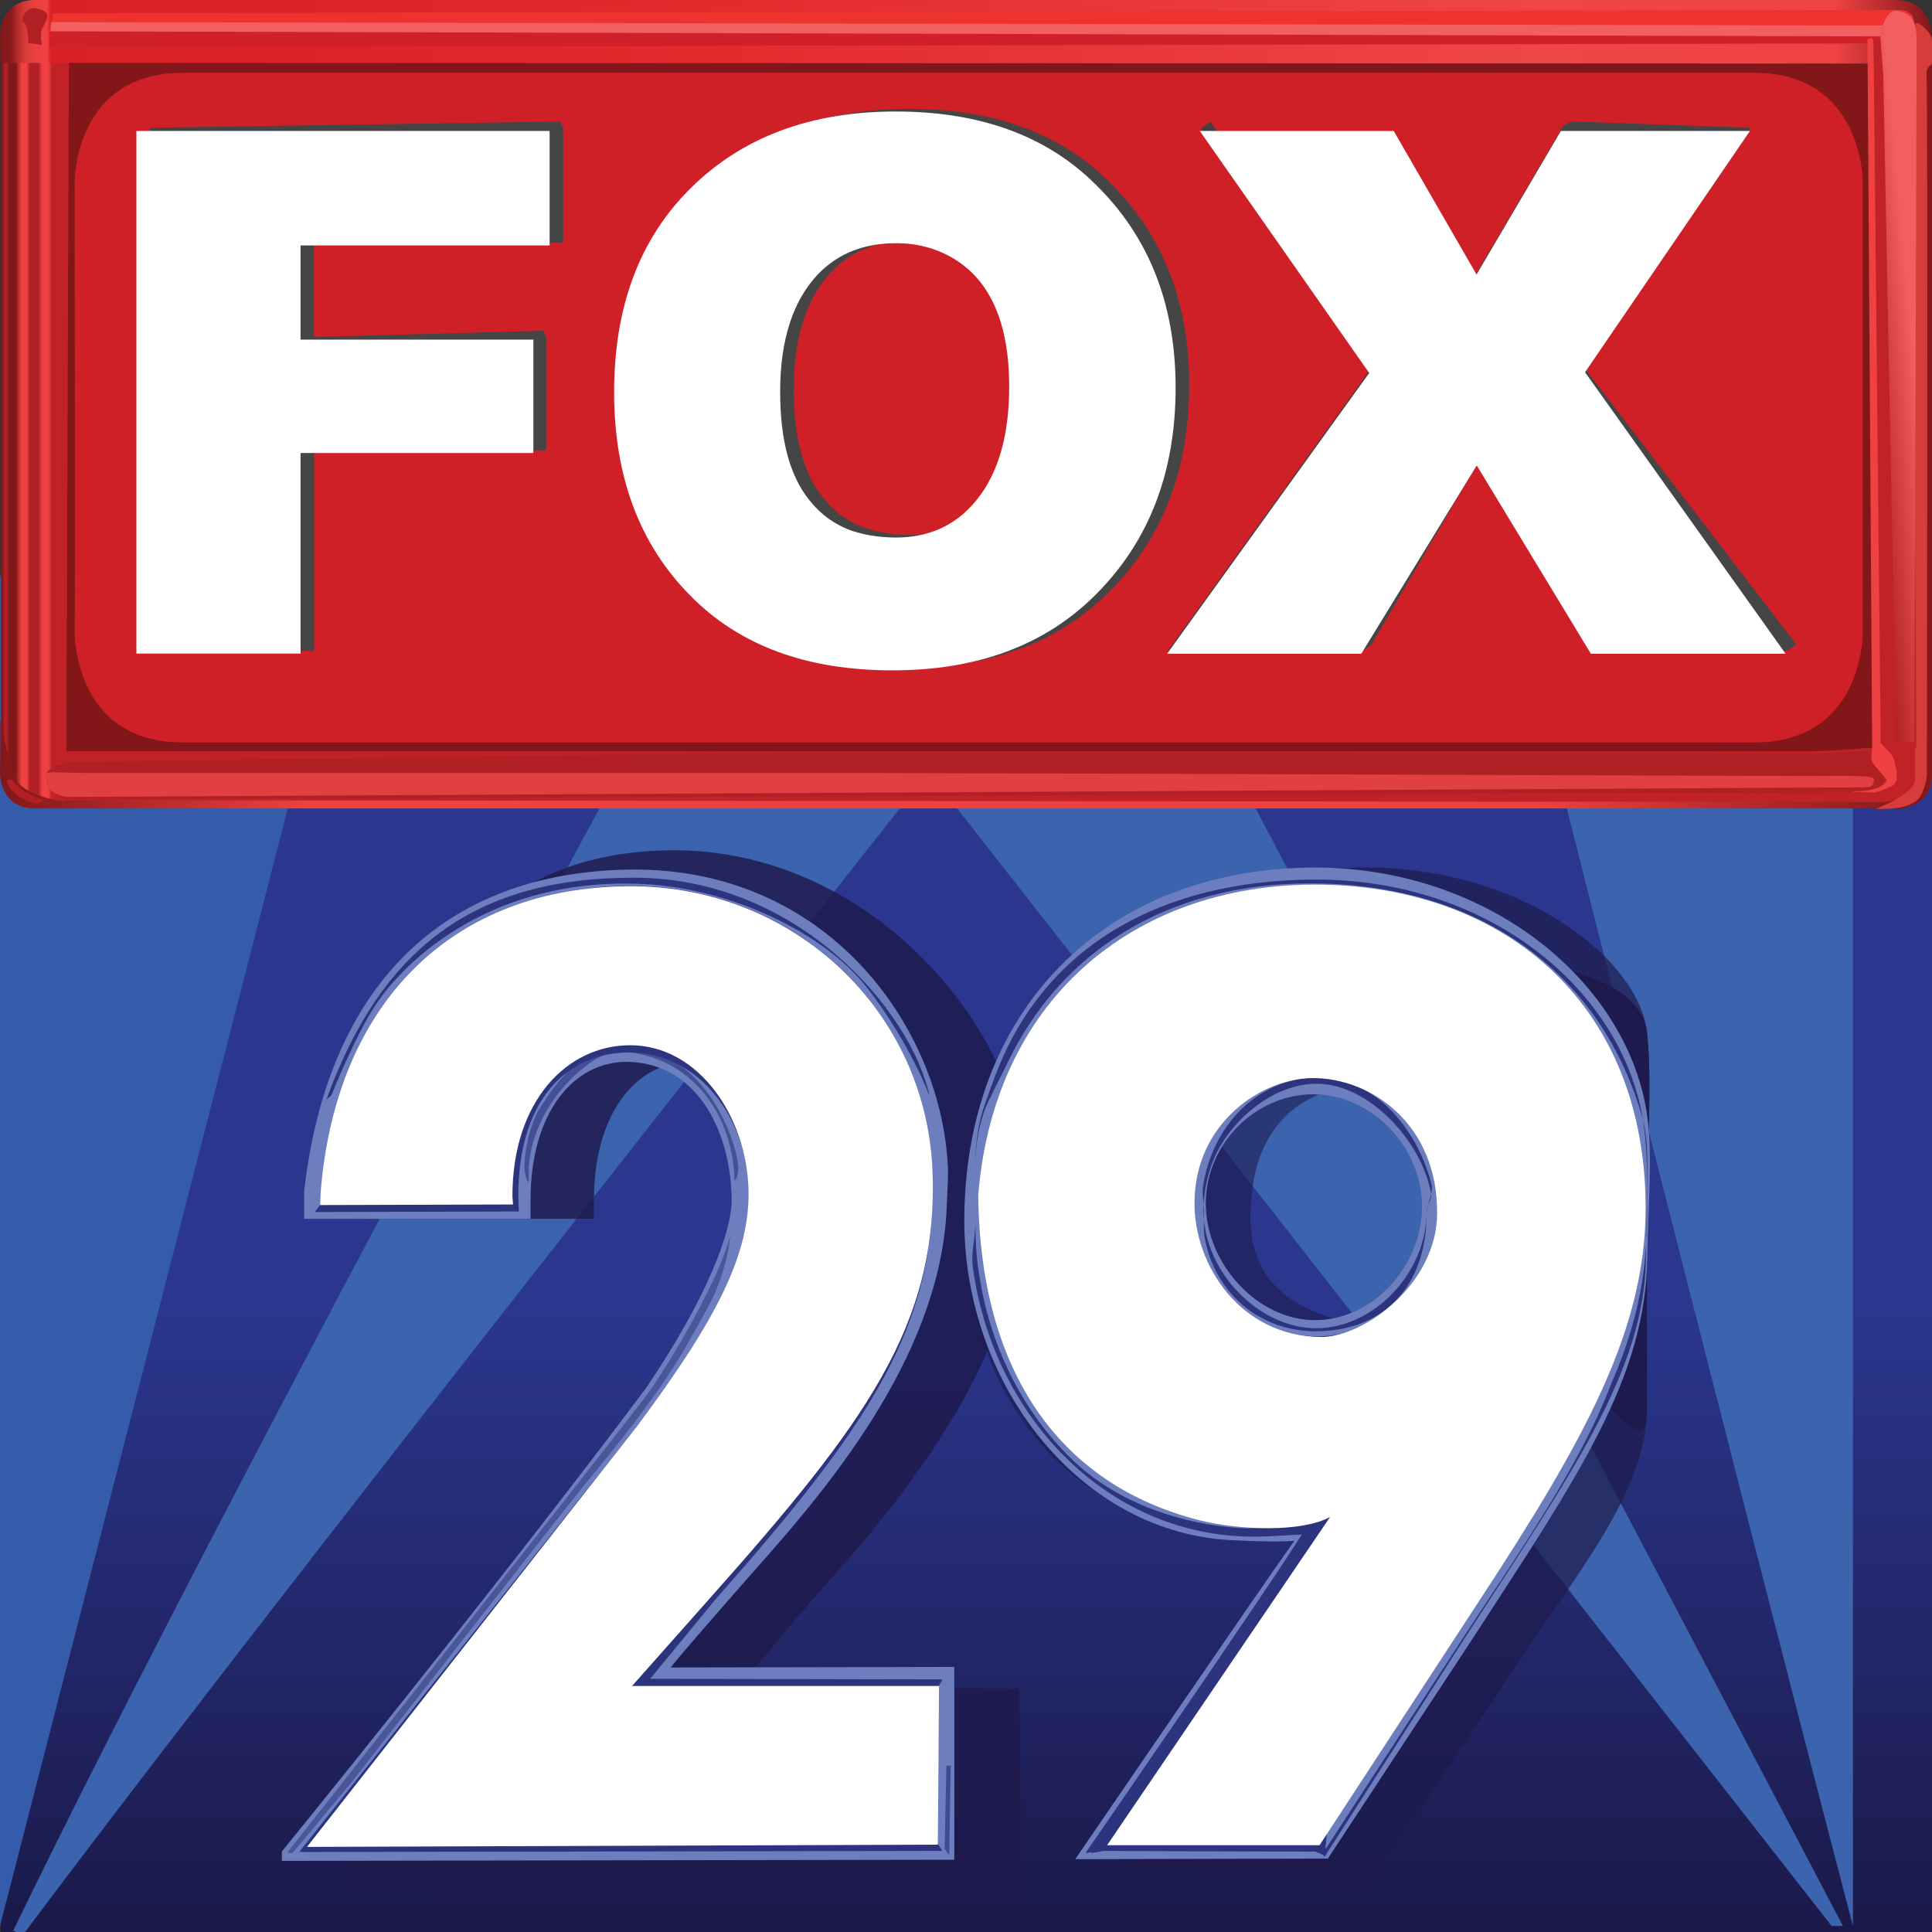<?xml version="1.0" encoding="utf-8"?>
<!-- Generator: Adobe Illustrator 24.1.0, SVG Export Plug-In . SVG Version: 6.00 Build 0)  -->
<svg version="1.1" id="Layer_1" xmlns="http://www.w3.org/2000/svg" xmlns:xlink="http://www.w3.org/1999/xlink" x="0px" y="0px"
	 viewBox="0 0 1024 1024" style="enable-background:new 0 0 1024 1024;" xml:space="preserve">
<rect x="0" y="0" width="1024" height="1024" fill="#333333" stroke="none"/>
<style type="text/css">
	.st0{fill:url(#SVGID_1_);}
	.st1{fill:#3C63AE;}
	.st2{fill:#355CAA;}
	.st3{fill:#4281C3;}
	.st4{opacity:0.85;}
	.st5{fill:#1E1A4D;}
	.st6{fill:#6D7EBE;}
	.st7{fill:#2B347C;}
	.st8{opacity:0.62;}
	.st9{opacity:0.55;}
	.st10{fill:#FFFFFF;}
	.st11{opacity:0.7;}
	.st12{opacity:0.6;}
	.st13{fill:#1D1A4C;}
	.st14{opacity:0.3;}
	.st15{fill:#821619;}
	.st16{fill:#CF2028;}
	.st17{fill:url(#SVGID_2_);}
	.st18{fill:url(#SVGID_3_);}
	.st19{fill:url(#SVGID_4_);}
	.st20{fill:#B02025;}
	.st21{fill:#E13F41;}
	.st22{fill:url(#SVGID_5_);}
	.st23{fill:#D02028;}
	.st24{fill:#D53C3A;}
	.st25{fill:#831719;}
	.st26{fill:#EE322E;}
	.st27{fill:#F15F61;}
	.st28{fill:#B12025;}
	.st29{fill:#EF4141;}
	.st30{fill:#C12227;}
	.st31{fill:url(#SVGID_6_);}
	.st32{fill-rule:evenodd;clip-rule:evenodd;fill:#B12025;}
	.st33{opacity:0.8;}
	.st34{opacity:0;}
	.st35{fill:#454545;}
	.st36{fill:#424242;}
</style>
<g>
	
		<linearGradient id="SVGID_1_" gradientUnits="userSpaceOnUse" x1="512.176" y1="1085.695" x2="512.176" y2="349.585" gradientTransform="matrix(1 0 0 1 0 -60)">
		<stop  offset="0" style="stop-color:#1B1949"/>
		<stop  offset="0.46" style="stop-color:#2B378F"/>
	</linearGradient>
	<path class="st0" d="M0.4,307.2c0,0,0-17.6,20.4-17.6c3.9,0,962,0,982.8,0c20.8,0,20.4,17.6,20.4,17.6v718.5   c0,0-555.7-1.1-1023.6-1.1C0.4,770.2,0.4,776.2,0.4,307.2z"/>
	<g>
		<polygon class="st1" points="398.9,289.9 970.8,1020.8 976.8,1020.8 592.7,289.9   "/>
		<path class="st1" d="M392.9,289.9c0,0-269.9,493.7-386.2,734c1.1-2.1,3.9,3.5,5.3,1.8c164.9-220.2,574.4-735.4,574.4-735.4    L392.9,289.9z"/>
		<path class="st2" d="M19.7,289.9C0,289.9,0,307.6,0,307.6v713.2l188.2-730.8H19.7z"/>
		<path class="st1" d="M982.1,1020.8V307.6c0,0,0-17.6-19.7-17.6c-3.5,0-167,0-167,0S920,783.6,982.1,1020.8z"/>
		<polygon class="st3" points="399.9,289.9 492.3,406.2 583.2,289.9   "/>
	</g>
	<g>
		<g class="st4">
			<g>
				<g>
					<path class="st5" d="M194.8,631.4v14.6h120v-10.1c0-46.3,22.9-73.4,51.4-73.1c35.6,0.6,54.6,34.7,55.2,72.8       c0.3,16.6-13.1,52.6-45.4,100.1c-76.6,102.5-193,245.6-193,245.6l0.9,21.1l357.6,3.9l-1.2-111.4c0,0-127.1-1.2-147.6-1.2       c3.6-4.8,23.2-29.4,47.8-57c41.9-46.9,99.2-119.1,101-196.9c0.3-5.9,1.5-19.3,1.2-24.6c-4.5-71.9-82.9-166-187.7-164.5       C255.4,451.7,207.3,523.9,194.8,631.4z"/>
				</g>
			</g>
		</g>
		<path class="st6" d="M161.2,631.4v14.6h120v-10.1c0-46.3,22.9-73.4,51.4-73.1c35.6,0.6,54.6,34.7,55.2,72.8    c0.3,16.6-13.1,52.6-45.4,100.1c-76.6,102.5-193,245.6-193,245.6v5l356.4-0.6V883.5c0,0-129.5,0.3-150.3,0.3    c3.6-4.8,20.8-24.6,45.4-52.6c41.9-46.9,99.2-116.7,101-194.5c0.3-5.9,0.9-16,0.3-21.1c-4.5-71.9-63.9-156.2-168.7-154.7    C233.7,462.4,173.4,523.9,161.2,631.4z"/>
		<g>
			<g>
				<path class="st7" d="M459.4,523.3c-22-28.2-72.2-53.5-122.1-54.9c-82.6-2.4-125.6,45.7-137.2,62.7      c-11.6,16.9-24.4,49.3-24.4,49.3l-2.7,2.4c28.8-79.3,77.8-117.9,163.6-117.6c87,0.3,146.7,71.3,156.2,116.1      C493,581.5,482,552.1,459.4,523.3z"/>
			</g>
		</g>
		<g class="st8">
			<g>
				<path class="st7" d="M389.3,625.7c-0.9-38.3-26.4-68.3-63-68.3c-9.8,0-42.8,23.5-46,60.6v7.7c0,0-0.6,3-2.1-4.2      c-1.2-7.4,2.4-24.9,7.1-32.7c4.8-7.7,20.5-34.7,44.5-35c48.7,2.7,62.1,59.1,61.5,65.3C391.1,625.2,389.3,625.7,389.3,625.7z"/>
			</g>
		</g>
		<g class="st9">
			<g>
				<path class="st7" d="M379.5,684c7.4-18.4,7.4-29.1,7.4-29.1c-4.5,20.5-30.9,66.8-45.1,85.8c-14.3,19-189.5,241.2-189.5,241.2      l2.7,0.3l31.2-37.4c0,0,113.2-145.2,123.5-157.7c11-13.1,40.7-49.3,54.1-73.9C368.2,705.6,376.2,691.7,379.5,684z"/>
			</g>
		</g>
		<g>
			<g>
				<path class="st7" d="M497.4,893.9l-0.3,83.5l2.4,3.6l-340.9,0.6l179.4-226c42.5-57,59.7-91.5,58.8-125      c-0.9-38.3-26.4-72.5-63-72.8c-33.6,0-59.1,25.5-59.1,76l0.3,8.3l-108.1,0.3l3-4.2c8.3-100.7,70.4-168.1,163.3-168.7      c87-0.6,158,65.9,161,151.8c2.7,80.8-32.7,133.3-114.9,226.3l-34.7,42.2l155,0.3L497.4,893.9z"/>
			</g>
		</g>
		<path class="st10" d="M497.1,977.7l-334.4,1.2l175.2-223.3c42.5-57,59.7-91.5,58.8-125c-0.9-38.3-26.1-76.6-62.7-76.6    c-33.6,0-62.4,29.7-62.4,79.9l0.3,4.5l-102.2,0.3l0.3-7.4c8.3-100.7,70.4-161,163.3-161.6c87-0.6,158,65.9,161,151.8    c2.7,80.8-35.3,132.5-117.6,225.1L335,893.6h162.7L497.1,977.7z"/>
		<g class="st11">
			<g>
				<polygon class="st7" points="501.6,935.8 500.7,980 503.1,983.3 503.9,935.8     "/>
			</g>
		</g>
	</g>
	<g>
		<g>
			<g class="st12">
				<g>
					<g>
						<path class="st13" d="M511.1,647.1c0,98.3,62.7,167.2,152.4,167.2c14,0,30.3-1.2,48.1-7.4c-20.5,28.8-114.9,178.8-114.9,178.8        l129.5,13.1l77.2-115.8c30.6-47.2,69.5-92.1,69.5-136.3c0-36.8,0-71.3,0-101c0-34.7,3-72.2,0-98.9        c-4.2-36.8-61.8-84.6-143.1-87C617.4,457.1,511.1,536.9,511.1,647.1z M662.8,643.3c1.8-105.1,127.7-59.7,132.5-62.7        c13.4-8.3,68.3-38.9,68.3,65.6c0,62.4-27.9,137.2-83.2,222.4c0,0-74.8,115.5-78.1,120.6c-5.3,0-88.5,0-106.6,0        c11.9-16.6,137.8-193,137.8-193l-7.4-8.6c-23.5,12.8,82.6-80.8,63.9-80.8C706.8,707.4,661.9,694.3,662.8,643.3z"/>
					</g>
				</g>
			</g>
			<g class="st14">
				<g>
					<g>
						<path class="st5" d="M798,668.2c0,98.3-224.2,146.4-134.5,146.4c14,0,30.3-1.2,48.1-7.4C691.1,836,596.6,986,596.6,986        l129.5,13.1l77.2-115.8c30.6-47.2,69.5-92.1,69.5-136.3c0-36.8,0-71.3,0-101c0-34.7,3-72.2,0-98.9        c-4.2-36.8-61.8-84.6-143.1-87C617.4,457.1,798,557.7,798,668.2z M790.2,646.8c1.8-105.1,0.3-63,5-65.9        c13.4-8.3,68.3-38.9,68.3,65.6c0,62.4-27.9,137.2-83.2,222.4c0,0-74.8,115.5-78.1,120.6c-5.3,0-88.5,0-106.6,0        c11.9-16.6,137.8-193,137.8-193l-7.4-8.6c-23.5,12.8,82.6-80.8,63.9-80.8C706.8,707.4,789.4,697.6,790.2,646.8z"/>
					</g>
				</g>
			</g>
			<g>
				<g>
					<g>
						<path class="st5" d="M800.9,587.7L759.4,771l42.2-31.2c30.6-47.2,71.3,51.1,71.3,6.8c0-36.8,0-71.3,0-101        c0-34.7,3-72.2,0-98.9c-4.2-36.8-88.5-44.3-170.2-46.6C590.4,497.2,800.9,587.7,800.9,587.7z M782.2,648.6        c1.8-105.1,8.3-64.7,13.1-67.7c13.4-8.3,68.3-38.9,68.3,65.6c0,62.4-27.9,137.2-83.2,222.4c0,0-74.8,115.5-78.1,120.6        c-5.3,0-88.5,0-106.6,0c11.9-16.6,137.8-193,137.8-193l-7.4-8.6c-23.5,12.8,82.6-80.8,63.9-80.8        C706.8,707.4,781.3,699.4,782.2,648.6z"/>
					</g>
				</g>
			</g>
			<path class="st6" d="M764.1,639.7c0,38-29.4,68.6-65.9,68.6s-67.7-30.9-67.7-68.9c0-38,31.2-68.6,67.7-68.6     C734.7,571.1,764.1,602,764.1,639.7z M696.1,580c-30.6,0-57,26.1-57,57.9c0,31.8,27.3,61.8,57.9,61.8s56.7-28.5,56.7-60.3     S726.7,580,696.1,580z"/>
			<g>
				<g>
					<path class="st7" d="M758.8,628.1c0.9,4.2-2.7,11-2.7,15.4c0,38-22.6,62.1-58.8,62.1c-30,0-52.9-20.5-58.5-48.1       c-1.2-5.9-0.6-9.2-0.6-15.7c0-4.5-1.2-8.6-0.6-12.8c4.8-32.1,28.8-57.9,61.2-57.9C730.5,571.1,752.2,601.1,758.8,628.1z        M758.5,632.6c-5-28.2-33.3-58.2-60.6-58.2c-19.6,0-39.8,14-51.1,33c-6.2,10.7-8.9,23.2-8.9,34.5c0,31.8,29.1,62.1,59.7,62.1       s58.5-29.4,58.5-61.5C755.8,639.4,759.1,635.8,758.5,632.6z"/>
				</g>
			</g>
			<path class="st6" d="M511.1,647.1c0,86.7,61.5,166.3,143.4,169.3c14,0.6,21.7,0.9,31.5,0.3c-20.5,28.8-116.1,168.7-116.1,168.7     l133.9-0.3l76.6-116.4c56.4-87,92.1-138.4,92.7-203.1c0.3-24.4,3-52.9,0-73.9c-9.8-70.4-83.2-131.9-176.4-131.9     C584.1,460.3,511.1,536.9,511.1,647.1z M522.7,647.1C522.7,542,591.9,474,698.8,474c100.1,0,164.8,67.7,164.8,172.3     c0,62.4-39.5,128-94.7,213.2c0,0-71.3,102.5-74.5,107.5c-5.3,0-64.7-11.6-82.9-11.6c11.9-16.6,122.1-158.9,122.1-158.9l-7.4-8.6     c-23.5,12.8-43.7,14.6-62.4,14.6C580.6,802.7,522.7,738.9,522.7,647.1z"/>
			<g>
				<g>
					<path class="st7" d="M528.9,566.6c-1.8,4.2-6.2,16.6-7.1,19.3c-6.8,19.6-4.8,38.9-4.8,62.1c0,8.9-2.7,16-1.2,24.9       c10.7,75.1,66.2,135.4,137.5,141.1c13.4,1.2,26.1-0.3,36.2-0.6c7.4-1.5,11.6-10.7,11.6-10.7c1.5,0,2.7,1.5,9.2,0.6       c-17.8,28.8-113.2,169-113.2,169l3.9,2.1l98,3.6l3,6.2l74.8-116.7c56.4-87,95-141.1,95.6-201.1c0.3-24.4,1.8-49-1.2-70.1       c-9.8-70.4-81.4-130.7-174.9-130.1C615.3,466.6,555,501.3,528.9,566.6z M570.2,775.4c-26.4-24.4-46-60.6-51.7-103.1       c-1.2-8-1.5-16-1.5-24.4c0-24.4-2.1-40.7,5.3-60.6c1.8-4.5,9.5-19.3,11.6-23.8c27.9-58.5,84-95.3,160.7-95.3       c85.8,0,152.9,44,175.8,123.8c3.6,13.1,2.7,28.2,2.7,43.4c0,28.5-1.2,57-19,97.7c-16.3,43.1-47.8,87.9-78.1,134.2       c0,0-69.8,107.2-73.1,112.3c-5.3,0-76.6-18.7-94.4-18.7c11.9-16.6,125-163.3,125-163.3l-10.4-4.5       c-23.5,12.8-46.6,17.5-65.3,16.9C625.4,807.8,593,796.5,570.2,775.4z"/>
				</g>
			</g>
			<g>
				<g>
					<path class="st7" d="M708.9,797.4c-0.9-5.3-14.6,10.1-17.5,13.7c-17.8,28.8-116.1,171.1-116.1,171.1l6.8-1.2l114.9,0.3l5,2.1       C702.3,983,714.2,831.6,708.9,797.4z M697.9,973.8c-5.3,0-74.8-13.7-93-13.7c11.9-16.6,125-163.3,125-163.3       S701.1,968.5,697.9,973.8z"/>
				</g>
			</g>
			<g>
				<g>
					<path class="st7" d="M711.8,797.4c-0.9-5.3-14.6,10.1-17.5,13.7c-17.8,28.8-116.1,171.1-116.1,171.1l6.8-1.2l114.9,0.3l2.1,2.7       C702.3,983.6,717.5,831.6,711.8,797.4z M701.1,973.8c-5.3,0-74.8-13.7-93-13.7c11.9-16.6,125-163.3,125-163.3       S704.4,968.5,701.1,973.8z"/>
				</g>
			</g>
			<path class="st10" d="M635.5,805.7c-73.4-18.7-116.1-78.1-117-172.3c8.6-106.3,85.8-166.3,182.6-164.5     c98.3,1.8,171.1,64.7,171.1,171.4c0,64.1-31.5,121.8-88.8,209.1l-84,128.6H586.8l118.2-174C689.9,812.3,656.9,811.1,635.5,805.7z      M695.8,571.4c-26.4,0-62.7,23.2-62.7,66.5c0,32.7,24.4,70.7,67.4,70.7c22.6,0,61.2-28.2,61.2-65.6     C762,596,727,571.4,695.8,571.4z"/>
		</g>
	</g>
	<g id="top_red_box">
		<polygon class="st15" points="992.8,399.8 34.5,400.9 35.3,32.6 992.8,33.7   "/>
		<path class="st16" d="M39.6,95.9c0,0,0-57.3,57.1-57.3c12.5,0,826.3,0,833.3,0c57.1,0,57.3,57.3,57.3,57.3v240.3    c0,0,0,57.3-57.3,57.3c-13.8,0-826.3,0-833.3,0c-57.1,0-57.1-57.3-57.1-57.3C39.8,328.6,39.6,95.9,39.6,95.9z"/>
		<g id="bottom">
			
				<linearGradient id="SVGID_2_" gradientUnits="userSpaceOnUse" x1="0" y1="465.063" x2="1023.795" y2="465.063" gradientTransform="matrix(1 0 0 1 0 -60)">
				<stop  offset="0" style="stop-color:#831719"/>
				<stop  offset="0.161" style="stop-color:#EF4141"/>
				<stop  offset="0.794" style="stop-color:#EF4141"/>
				<stop  offset="1" style="stop-color:#831719"/>
			</linearGradient>
			<path class="st17" d="M0.2,381.6c0.6-0.2,9.2,17.9,9.2,21.1c0,3.7-1.8,6.2,2.1,8.6c7,4.5,18.9,7.6,26.7,7.6     c16.2,0,356.5,0,414.4,0s477.6,1.6,503.9,1.6c10.9,0,33,6.4,45,1.8c16.6-6.2,22.4-13.8,22.4-12.3c0,18.5-18.7,18.5-18.7,18.5     c-5.1,0-986.6,0-986.6,0C0,428.6,0,410.1,0,410.1C0.2,402.5,0.2,381.6,0.2,381.6z"/>
			
				<linearGradient id="SVGID_3_" gradientUnits="userSpaceOnUse" x1="522.161" y1="485.034" x2="522.161" y2="453.302" gradientTransform="matrix(1 0 0 1 0 -60)">
				<stop  offset="0.924" style="stop-color:#C12227"/>
				<stop  offset="0.956" style="stop-color:#EF4141"/>
				<stop  offset="1" style="stop-color:#EF4141"/>
			</linearGradient>
			<path class="st18" d="M24.2,409.7c6-5.1-4.7-11.5,11.1-11.5c16,0,367.8,0,424.9,0s496.1,0,496.3,0c26.3,0,37.2-3.5,38-0.8     c0.8,2.5-1,6.6,1.4,8.4c2.5,1.6,24.4-14.6,24.2-12.1c-1.6,33.9-20.9,31.4-26.1,31.4s-958.3-1-958.3-1s-10.1-2.5-10.9-8.4     C24.2,409.7,24.2,409.7,24.2,409.7z"/>
		</g>
		
			<linearGradient id="SVGID_4_" gradientUnits="userSpaceOnUse" x1="0.161" y1="276.941" x2="36.593" y2="276.941" gradientTransform="matrix(1 0 0 1 0 -60)">
			<stop  offset="0" style="stop-color:#831719"/>
			<stop  offset="3.173430e-02" style="stop-color:#831719"/>
			<stop  offset="6.367040e-02" style="stop-color:#B12025"/>
			<stop  offset="8.992811e-02" style="stop-color:#B12025"/>
			<stop  offset="0.132" style="stop-color:#831719"/>
			<stop  offset="0.224" style="stop-color:#831719"/>
			<stop  offset="0.308" style="stop-color:#EF4141"/>
			<stop  offset="0.383" style="stop-color:#EF4141"/>
			<stop  offset="0.432" style="stop-color:#B12025"/>
			<stop  offset="0.551" style="stop-color:#B12025"/>
			<stop  offset="0.616" style="stop-color:#EF4141"/>
			<stop  offset="0.626" style="stop-color:#EF4141"/>
			<stop  offset="0.703" style="stop-color:#EF4141"/>
			<stop  offset="0.747" style="stop-color:#C12227"/>
			<stop  offset="1" style="stop-color:#C12227"/>
		</linearGradient>
		<path class="st19" d="M36.5,33.3l-1.4,391.4c0,0-25.7-1.6-29.1-16.4c-3.7-14.8-5.5-26.9-5.5-26.9V43.7c0,0-0.8-28.9,4.7-32.4    S25,8.8,28.7,13.5C32,18.1,36.5,33.3,36.5,33.3z"/>
		<g id="bpottom">
			<path class="st20" d="M24.2,409.7c6-5.1,10.1-6,26.1-6s352.6-5.1,409.7-5.1s471.1,0.8,496.9,0.8c25.9,0,36.9-3.3,37.8-0.8     c0.8,2.5-1.6,6.8,0.8,8.4c2.5,1.6,10.1,4.3,9.2,7c-0.8,2.5-9.2,5.7-14.4,5.7s-954.4,4.1-954.4,4.1s-10.1-2.5-10.9-8.4     C24.2,409.7,24.2,409.7,24.2,409.7z"/>
			<path class="st21" d="M24.2,409.7c2.5-0.8,10.1,0,26.1,0s351.8,0,408.9,0s471.1,1.6,496.9,1.6c25.9,0,38-0.6,37.2,2.1     c-0.8,2.5,0,3.9-5.1,3.9s-952.8,5.1-952.8,5.1s-9.4-1-10.3-6.8C24.2,409.7,24.2,409.7,24.2,409.7z"/>
		</g>
		<g id="top_1_">
			
				<linearGradient id="SVGID_5_" gradientUnits="userSpaceOnUse" x1="0" y1="79.602" x2="1023.795" y2="79.602" gradientTransform="matrix(1 0 0 1 0 -60)">
				<stop  offset="0" style="stop-color:#831719"/>
				<stop  offset="5.905510e-03" style="stop-color:#891A1B"/>
				<stop  offset="6.508846e-03" style="stop-color:#931E1E"/>
				<stop  offset="8.647684e-03" style="stop-color:#B02A2A"/>
				<stop  offset="1.100957e-02" style="stop-color:#C93333"/>
				<stop  offset="1.368189e-02" style="stop-color:#DB3B3B"/>
				<stop  offset="1.692166e-02" style="stop-color:#E93F3F"/>
				<stop  offset="2.230970e-02" style="stop-color:#EF4141"/>
				<stop  offset="2.427820e-02" style="stop-color:#EF4141"/>
				<stop  offset="2.624670e-02" style="stop-color:#DA1F26"/>
				<stop  offset="0.36" style="stop-color:#E32A2B"/>
				<stop  offset="0.794" style="stop-color:#EF4546"/>
				<stop  offset="0.95" style="stop-color:#EF4243"/>
				<stop  offset="1" style="stop-color:#831719"/>
			</linearGradient>
			<path class="st22" d="M0.2,33.3l1011.5,0.4l4.1,5.5l8-5.5c0,0,0-8,0-15.2c0,0-0.2-18.5-18.7-18.5c-4.3,0-982.7,0-986.6,0     C0,0,0,18.7,0,18.7C0.2,21.1,0.2,33.3,0.2,33.3z"/>
			<polygon class="st23" points="997.7,23 998.5,15.8 26.5,15.2 26.3,25    "/>
		</g>
		<g id="r">
			<g>
				<g>
					<path class="st24" d="M1024,20.7c0,2.3,0,383.4,0,389.6c-0.2,17.2-15.6,18.5-30,18.5c0,0,20.9-7.8,20.9-15.4       s-0.2-327.6,0-374.4c0-5.3,0.2-8.2,0.8-17.4c0.2-2.5-0.6-7.6-0.6-8.2C1015,9.2,1023.8,17.4,1024,20.7z"/>
				</g>
			</g>
			<path class="st25" d="M1024,33.9c0,0,0,370.3,0,376.4c0,18.5-18.7,18.5-18.7,18.5c-2.9,0,9.2-1.2,12.3-6.4     c3.7-6.2,3.7-12.1,3.7-12.1s0.6-361.9-0.2-370.3C1020.5,35.7,1024,33.9,1024,33.9z"/>
		</g>
		<g id="top">
			<path class="st26" d="M1015.2,17.2c0,0-0.6-4.9-1.2-7.8c-0.8-2.9-5.5-4.1-5.5-4.1L27.9,7l-0.4,4.9L1015.2,17.2z"/>
			<polygon class="st27" points="997.7,19.3 998.8,13.5 27.1,11.7 26.7,16.6    "/>
		</g>
		<path class="st28" d="M6.6,413.4c3.3,4.5,8,7.6,14.2,9.9c4.1,1.4,0,3.1-3.1,2.3S6.8,422,3.9,415C2.7,412.6,6.6,413.4,6.6,413.4z"/>
		<path class="st29" d="M1000.6,395.1l6.4,0.6V70.6l-1.8,342.6c0,0-4.3,2.5-6.4-1.2c-0.6-1-3.7-4.5-5.7-6.8    c-2.1-2.3-0.8-7.8-0.8-7.8l-2.5-376.4c0,0,2.3-2.1,3.1,0.6c0.8,2.5,3.9,368.4,4.7,369s-1-203-1-203L1000.6,395.1z"/>
		<path class="st30" d="M1007,391.4l6.4,0.6l0.2-356.1l2.1,359.8c0,0-9.9,13.5-10.5,12.5c-0.6-1-0.8-6.2-2.9-8.4    c-2.1-2.3-5.5-6-5.5-6L993,21.3c0,0,5.5-1.2,6.4,1.2s6.2,363.3,7,363.9c0.8,0.6,0,3.9,0,3.9L1007,391.4z"/>
		<g>
			<g>
				
					<linearGradient id="SVGID_6_" gradientUnits="userSpaceOnUse" x1="988.034" y1="261.276" x2="1031.402" y2="257.481" gradientTransform="matrix(1 0 0 1 0 -60)">
					<stop  offset="0" style="stop-color:#B12025"/>
					<stop  offset="0.622" style="stop-color:#F15F61"/>
				</linearGradient>
				<path class="st31" d="M996.5,17.7C999,9.2,1001.6,4.5,1007,6c5.3,1.4,8.4,4.1,8.8,12.9c0.2,8.6-1.2,374.2-1.2,374.2l-9.6,0.6      l-6.8-353.2L996.5,17.7z"/>
			</g>
		</g>
		<path class="st29" d="M980.3,419.5c0,0,8.6-0.2,10.9-0.8c2.3-0.6,5.3-1.2,7.2-3.1c1.8-1.8,2.9-4.3,2.9-4.3l3.9,1.6    c0,0-0.4,2.5-2.1,3.5c-1.6,1-8,3.5-9.6,3.7C991.8,420.1,980.3,419.5,980.3,419.5z"/>
		<path class="st32" d="M15,22.8c0,0,0-10.1-2.5-10.9c-2.5-0.8,1.6-8.4,6-7.6c1.4,0.4,5.7,1.2,6.4,2.9c1,2.9-2.5,7.2-2.9,8.8    c-0.8,2.5,0.2,7.8,0.2,7.8L15,22.8"/>
	</g>
	<g id="FOX_1_">
		<g class="st33">
			<g>
				<g class="st34">
					<path class="st10" d="M296.8,125.8h-132v49.9h123.4v60.1H164.8v106.3H77.6V65.1h219.2V125.8z"/>
				</g>
			</g>
			<g>
				<g class="st34">
					<path class="st10" d="M628.7,201.1c0,45-14.2,81.7-42.5,109.8c-26.7,26.7-62.6,40-107.6,40c-45.4,0-81.1-13.1-107.1-39.6       c-26.9-27.3-40.4-63.2-40.4-108c0-45.4,13.5-81.5,40.8-108.4c27.3-26.9,63.4-40.4,108.4-40.4c44.5,0,79.6,12.7,105.5,38.2       C614.3,120.9,628.7,157,628.7,201.1z M540.4,200.7c0-33.5-9.9-56.2-29.4-67.9c-9.2-5.5-19.3-8.2-30.6-8.2       c-17,0-30.8,5.5-41.3,16.4c-13.3,14-20.1,34.7-20.1,62.4c0,25.5,5.1,44.5,15.4,57.3c6,7.6,13.5,13.1,22.8,16.4       c7.2,2.3,14.8,3.5,23.2,3.5c16.4,0,30-5.7,40.4-17.2C533.9,249.2,540.4,228.2,540.4,200.7z"/>
				</g>
			</g>
			<g>
				<g class="st34">
					<path class="st10" d="M952,340.5H848.7l-60.5-99.8L727,340.5H624.2l107.1-148.8L641.4,63.4h102.8l43.9,76.1l44.7-76.1h100.2       l-87.6,128.1L952,340.5z"/>
				</g>
			</g>
		</g>
		<g id="FOX">
			<g>
				<path class="st35" d="M298.4,128.7h-132v49.9l121.5-3.3l1.6,3.3v60.1H166.5V345h-87l-1.6-3.5l1.6-2.1V67.7l217.4-3.3l1.6,3.3      V128.7z"/>
				<path class="st35" d="M630.3,204c0,45-14.2,81.7-42.5,109.8c-26.7,26.7-62.6,40-107.6,40c-45.4,0-81.1-13.1-107.1-39.6      c-26.9-27.3-40.4-63.2-40.4-108c0-45.4,13.5-81.5,40.8-108.4C400.9,71,437,57.7,481.9,57.7c44.5,0,79.6,12.7,105.5,38.2      C616.2,123.8,630.3,159.9,630.3,204z M542.1,203.6c0-33.5-9.9-56.2-29.4-67.9c-9.2-5.5-19.3-8.2-30.6-8.2      c-17,0-30.8,5.5-41.3,16.4c-13.3,14-20.1,34.7-20.1,62.4c0,25.5,5.1,44.5,15.4,57.3c6,7.6,13.5,13.1,22.8,16.4      c7.2,2.3,14.8,3.5,23.2,3.5c16.4,0,30-5.7,40.4-17.2C535.5,252,542.1,231.1,542.1,203.6z"/>
				<path class="st35" d="M952,341.5l-4.5,3.3H843.6l-60.3-99.5L727,341.5l-4.7,3.5H619l107.1-148.8l18.3-11.9l29.1-7.8l9.6-32.6      l45.6-77.4l4.3-2.1l95,3.3l-87.6,128.1L952,341.5z"/>
				<path class="st36" d="M624.2,341.5L619,345l107.1-148.8l18.3-11.9L624.2,341.5z"/>
				<path class="st36" d="M850.6,340.3l-7,4.7l-60.3-99.8l-24.6-11.7l-17.9-19.1l-14.4-18.3L636.5,67.9l5.1-3.3l90.9,126.4      l60.3,52.1L850.6,340.3z"/>
			</g>
		</g>
		<g id="FOX_whirw">
			<g>
				<g>
					<g>
						<path class="st10" d="M291.3,130.1h-132V180h123.4v60.1H159.3v106.3h-87V69.4h219L291.3,130.1L291.3,130.1z"/>
						<path class="st10" d="M623.1,205.5c0,45-14.2,81.7-42.5,109.8c-26.7,26.7-62.6,40-107.6,40c-45.4,0-81.1-13.1-107.1-39.6        c-26.9-27.1-40.4-63-40.4-107.8c0-45.4,13.5-81.5,40.8-108.4c27.3-26.9,63.4-40.4,108.4-40.4c44.5,0,79.6,12.7,105.5,38.2        C609,125.2,623.1,161.3,623.1,205.5z M534.9,205c0-33.5-9.9-56.2-29.4-67.9c-9.2-5.5-19.3-8.2-30.6-8.2        c-17,0-30.8,5.5-41.3,16.4c-13.3,14-20.1,34.7-20.1,62.4c0,25.5,5.1,44.5,15.4,57.3c6,7.6,13.5,13.1,22.8,16.4        c7.2,2.3,14.8,3.5,23.2,3.5c16.4,0,30-5.7,40.4-17.2C528.3,253.5,534.9,232.5,534.9,205z"/>
						<path class="st10" d="M946.4,346.5H843.2l-60.5-99.8l-61.2,99.8H618.6l107.1-148.8L635.9,69.4h102.8l43.9,76.1l44.7-76.1        h100.2l-87.4,127.9L946.4,346.5z"/>
					</g>
				</g>
			</g>
		</g>
	</g>
</g>
</svg>
